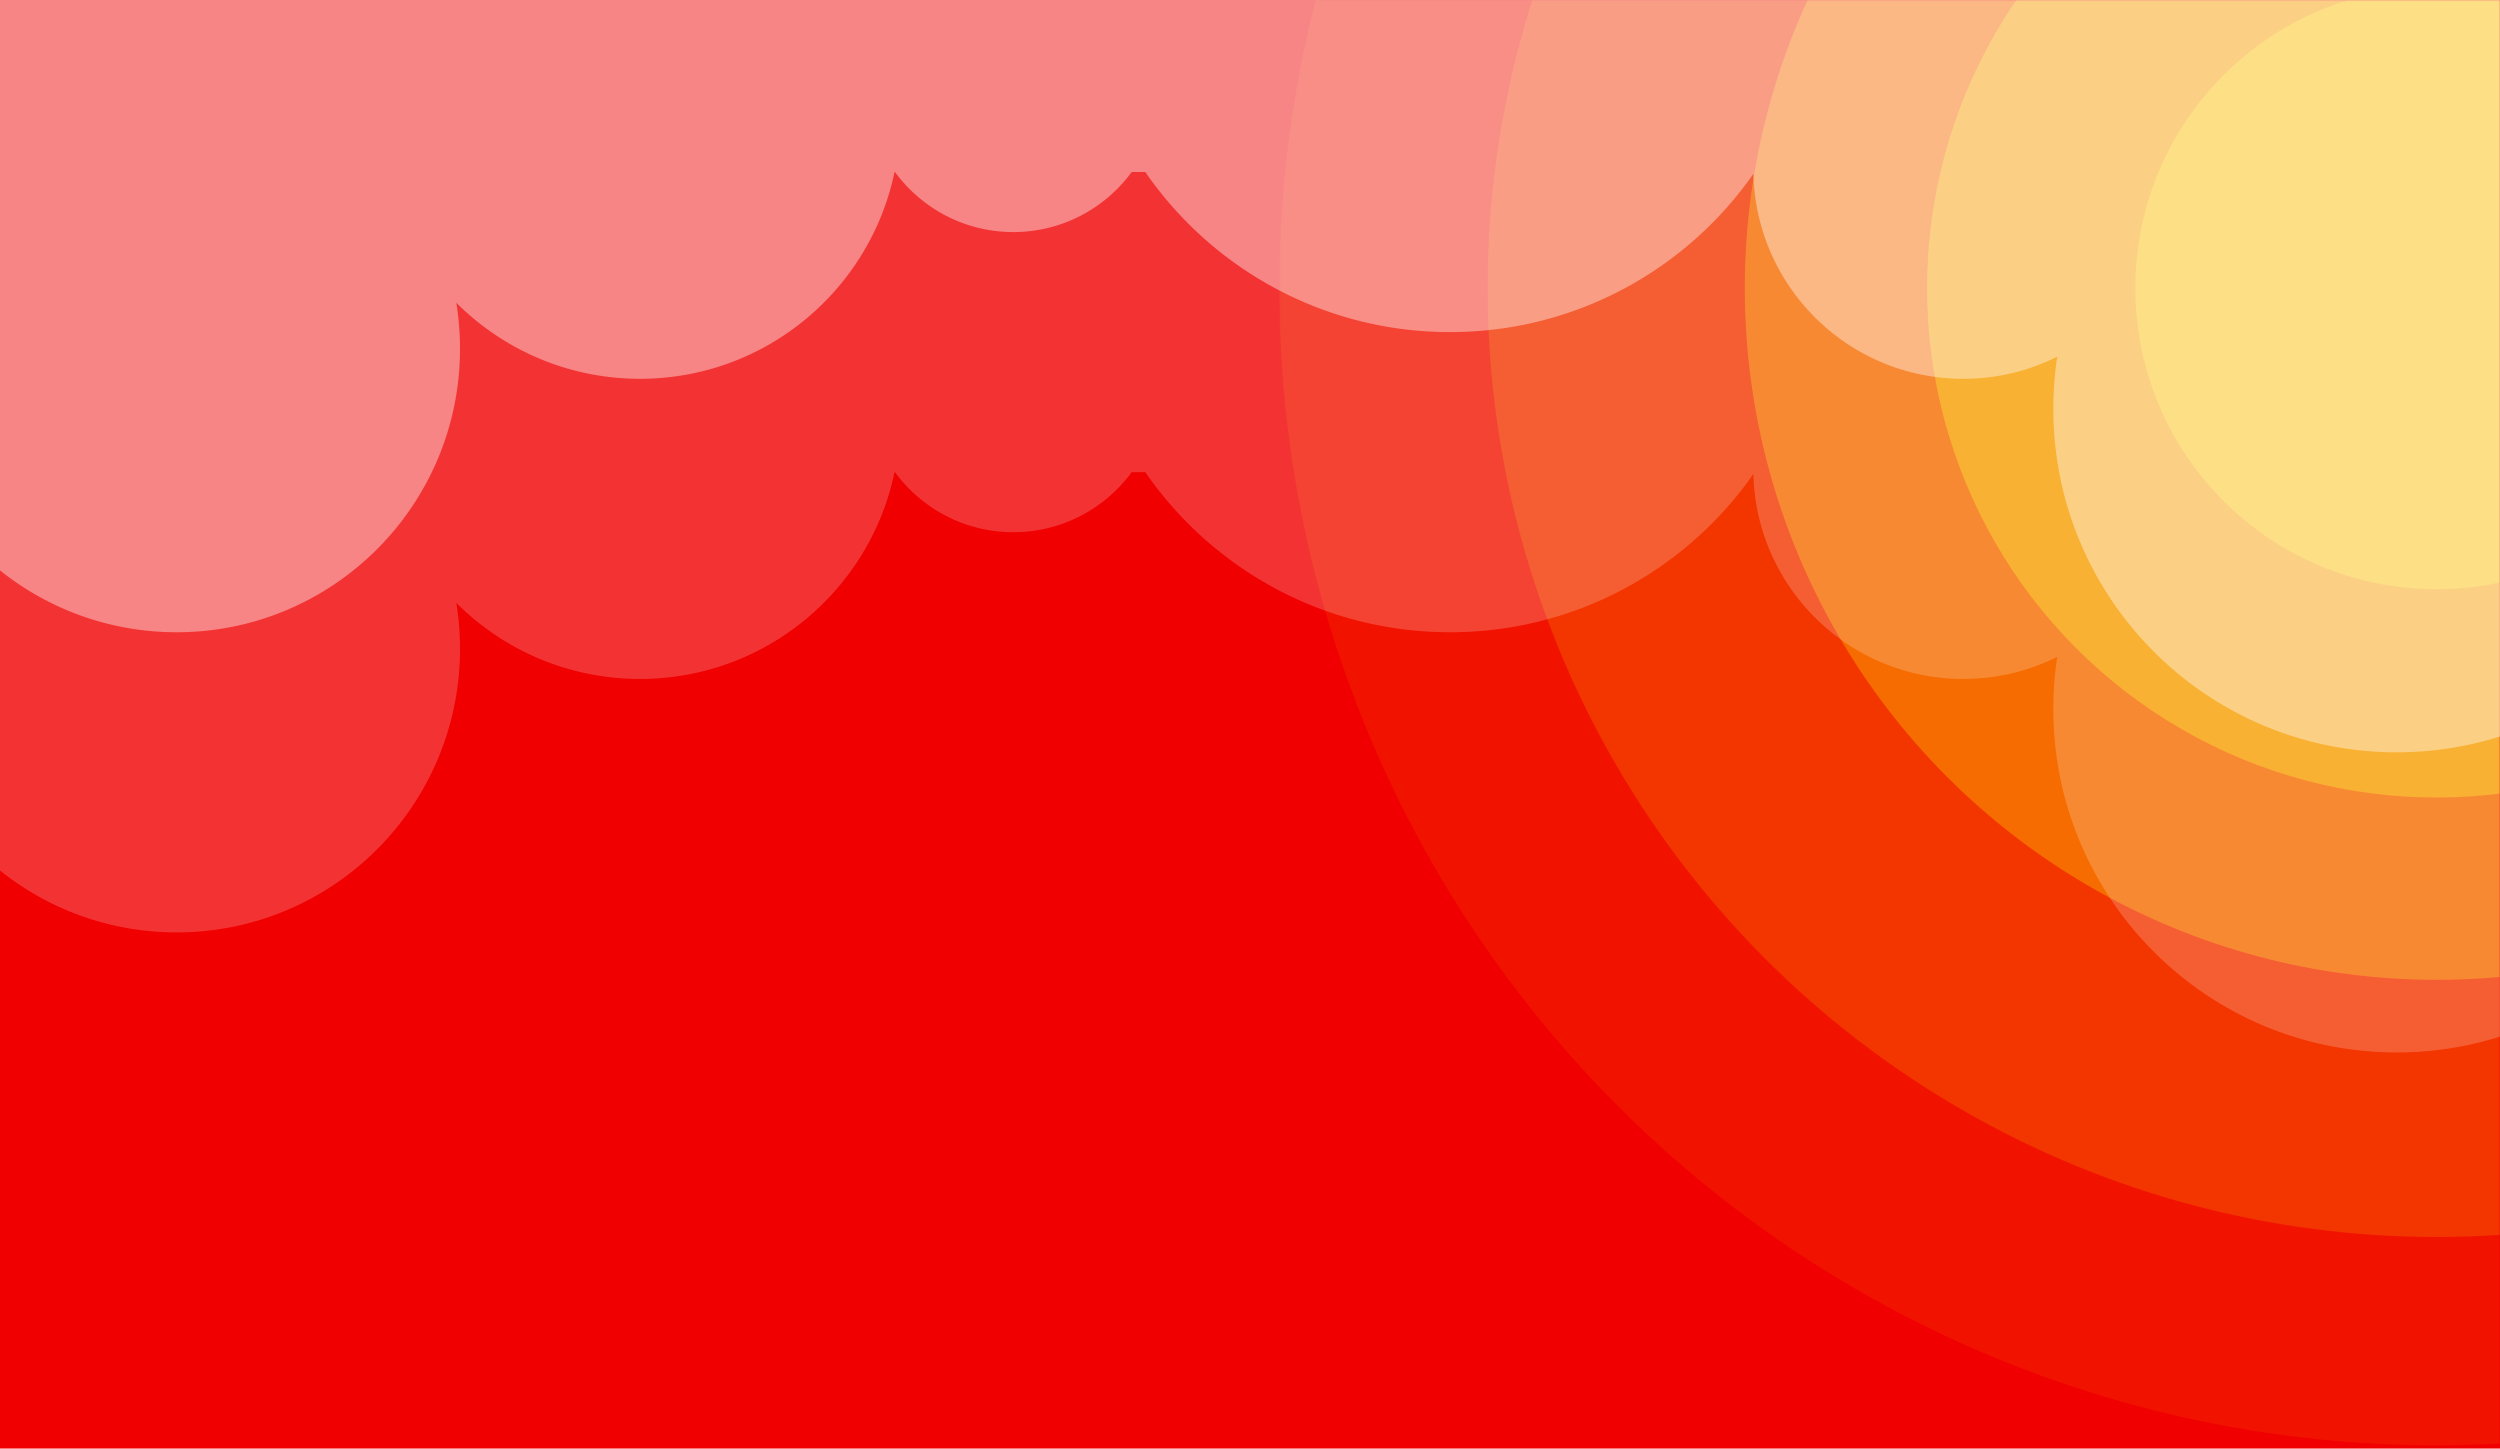 <svg height="445" viewBox="0 0 768 445" width="768" xmlns="http://www.w3.org/2000/svg">
    <mask id="a" fill="#fff">
        <path d="M0 0h375v497H0z" fill="#fff" fill-rule="evenodd"/>
    </mask>
    <g fill="none" fill-rule="evenodd">
        <path d="M0 0h768v445H0z" fill="#f00000"/>
        <g fill="#fabe00" mask="url(#a)" transform="translate(393)">
            <g transform="translate(0 -267)">
                <circle cx="355.5" cy="355.5" opacity=".1" r="355.5"/>
                <circle cx="355.5" cy="355.5" opacity=".2" r="291.5"/>
                <circle cx="355.5" cy="355.5" opacity=".4" r="212.5"/>
                <circle cx="355.5" cy="355.5" opacity=".6" r="156.5"/>
                <circle cx="355.5" cy="355.5" r="92.5"/>
            </g>
        </g>
        <g fill="#fff">
            <path d="M768-150v267.131c42.738 13.478 73.728 53.448 73.728 100.659 0 58.278-47.221 105.522-105.472 105.522S630.784 276.068 630.784 217.79c0-5.448.413-10.8 1.208-16.024-8.68 4.354-18.482 6.804-28.856 6.804-35.1 0-63.654-28.047-64.493-62.962-20.544 29.395-54.63 48.619-93.203 48.619-38.816 0-73.088-19.467-93.594-49.174l-4.198-.002c-8.199 11.182-21.428 18.441-36.352 18.441s-28.153-7.26-36.352-18.44l-.148-.001-.069.337c-7.597 35.687-39.008 62.558-76.798 63.17l-1.321.012c-22.036 0-41.988-8.929-56.44-23.367a87.657 87.657 0 011.144 14.146c0 48.094-38.97 87.081-87.04 87.081-48.07 0-87.04-38.987-87.04-87.08 0-27.56 12.796-52.128 32.767-68.085L0-150z" opacity=".2"/>
            <path d="M768-150V24.928c42.738 13.477 73.728 53.447 73.728 100.658 0 58.278-47.221 105.522-105.472 105.522s-105.472-47.244-105.472-105.522c0-5.448.413-10.799 1.208-16.024-8.68 4.354-18.482 6.804-28.856 6.804-35.1 0-63.654-28.046-64.493-62.96-20.544 29.394-54.63 48.617-93.203 48.617-38.817 0-73.09-19.467-93.595-49.175h-4.197c-8.199 11.181-21.428 18.44-36.352 18.44s-28.153-7.259-36.352-18.44l-.148-.001-.069.337c-7.597 35.688-39.008 62.558-76.798 63.171l-1.321.011c-22.036 0-41.988-8.928-56.44-23.366a87.657 87.657 0 011.144 14.146c0 48.093-38.97 87.08-87.04 87.08-48.07 0-87.04-38.987-87.04-87.08 0-27.56 12.796-52.128 32.767-68.084L0-150z" opacity=".4"/>
        </g>
    </g>
</svg>
